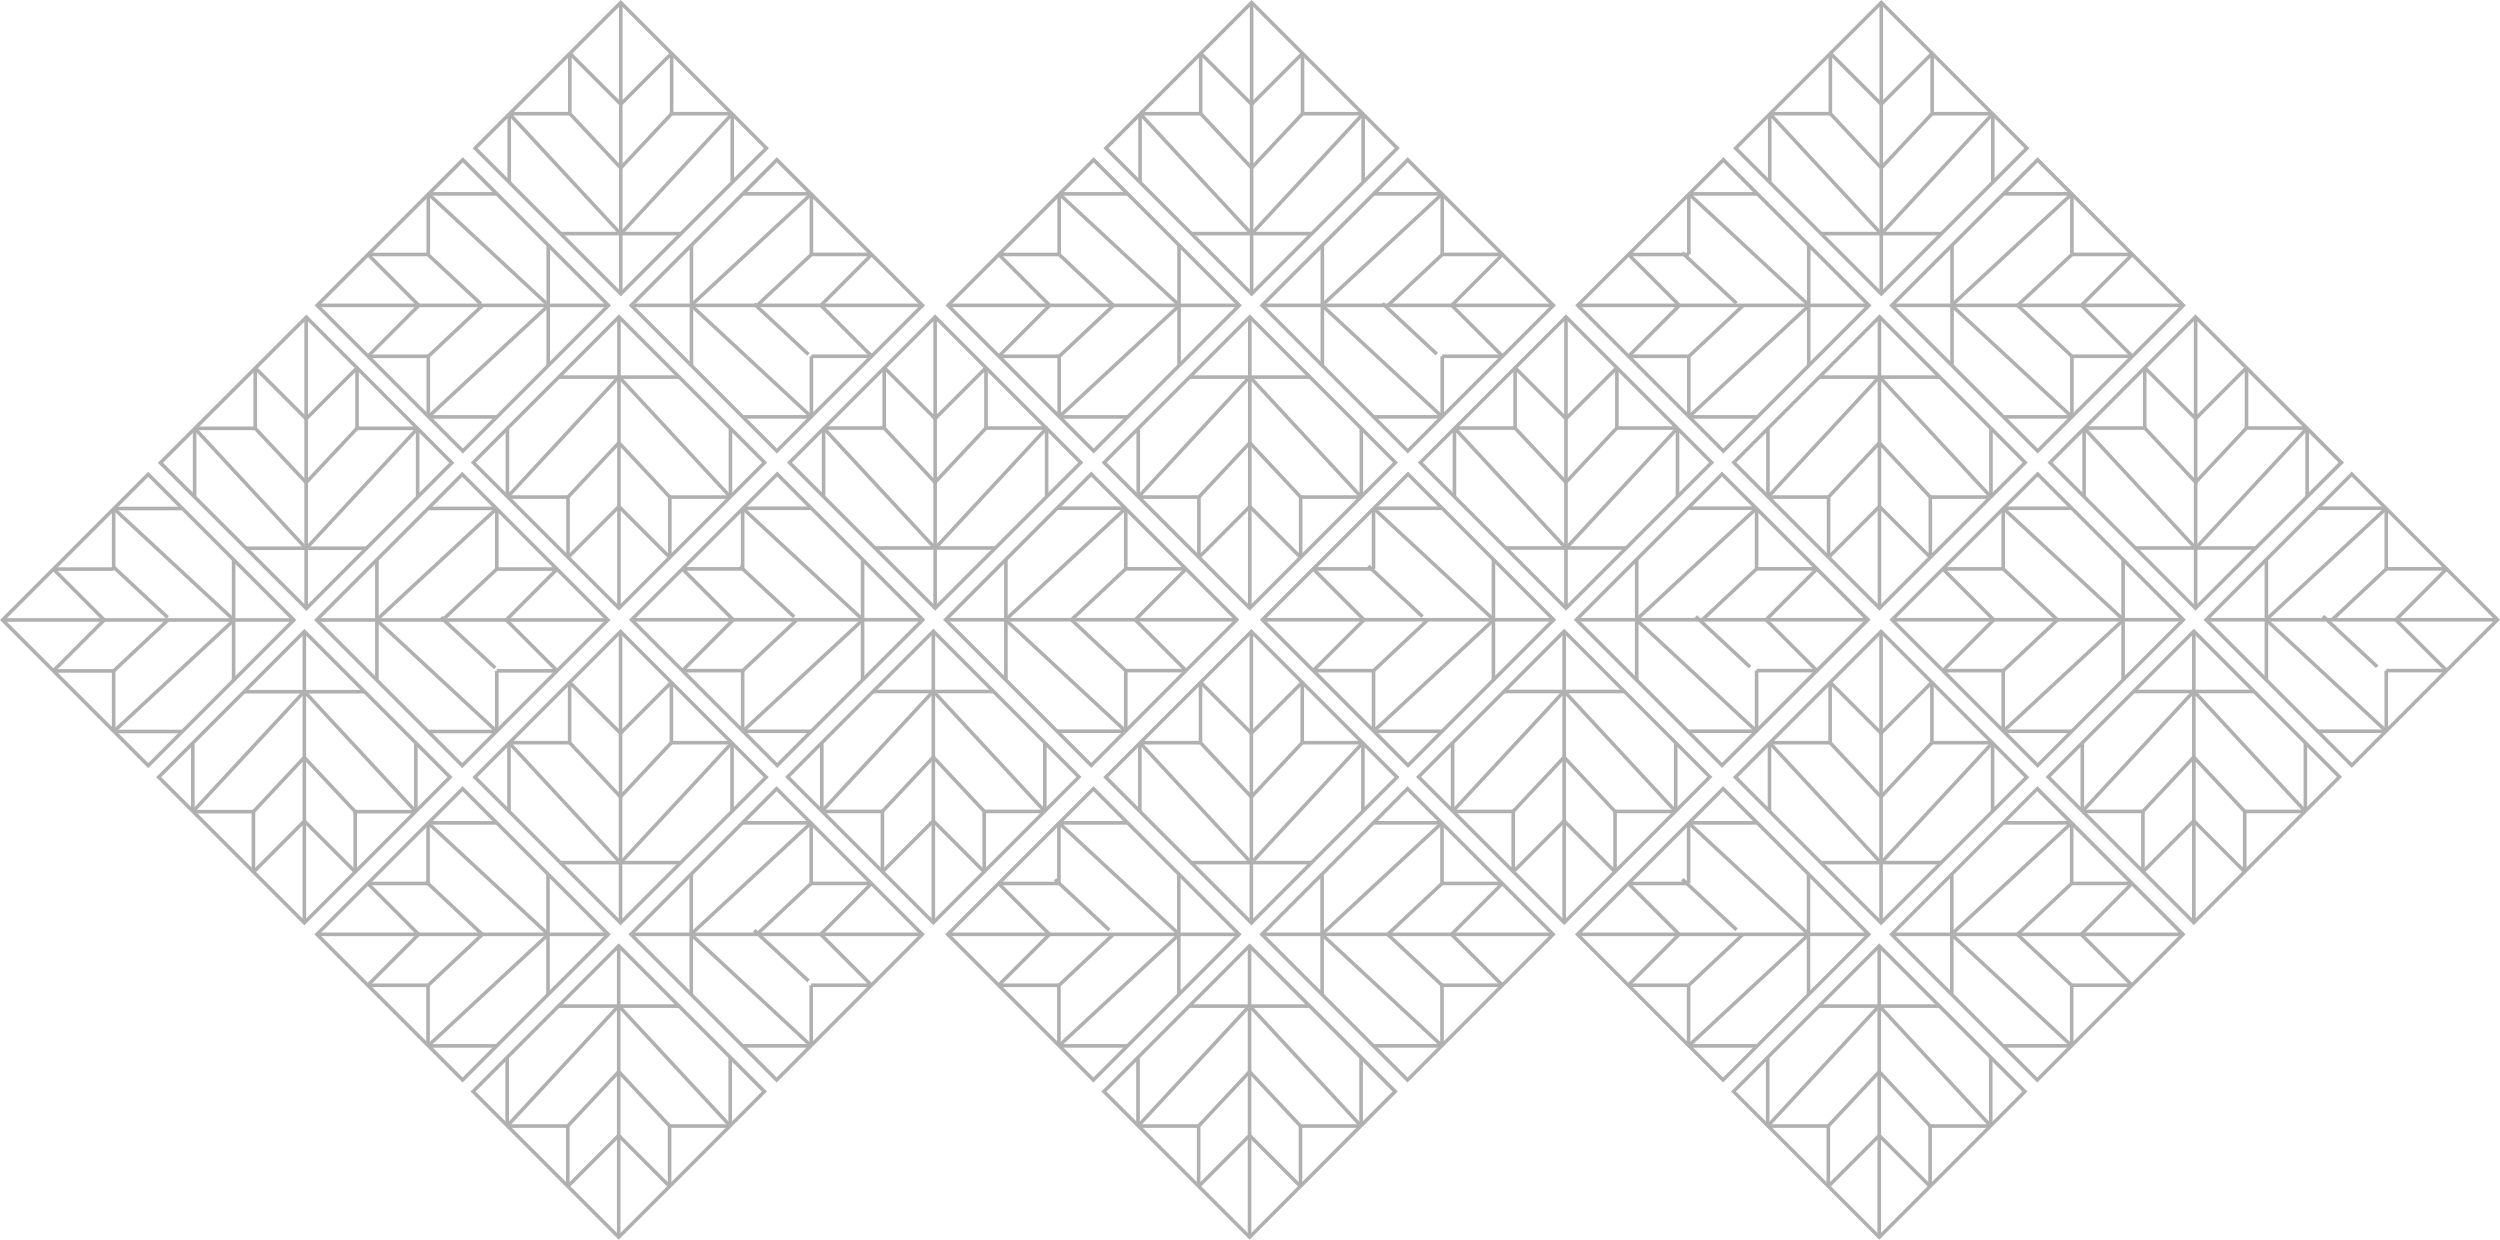 <?xml version="1.0" encoding="UTF-8"?> <svg xmlns="http://www.w3.org/2000/svg" id="Layer_1" data-name="Layer 1" viewBox="0 0 538.61 267.09"> <defs> <style>.cls-1{fill:#b0b0b0;}</style> </defs> <title>autumn</title> <path class="cls-1" d="M133.35,131.58,101.42,99.65l31.93-31.93,31.93,31.93ZM102.52,99.65l30.83,30.83,30.83-30.83L133.35,68.82Z"></path> <rect class="cls-1" x="132.96" y="68.27" width="0.78" height="62.76"></rect> <rect class="cls-1" x="120.13" y="114.21" width="15.49" height="0.78" transform="translate(-43.58 123.98) rotate(-45)"></rect> <rect class="cls-1" x="119.85" y="100.85" width="16.03" height="0.78" transform="translate(-33.45 125.22) rotate(-46.83)"></rect> <rect class="cls-1" x="138.51" y="106.83" width="0.78" height="15.7" transform="translate(-40.41 131.81) rotate(-45)"></rect> <rect class="cls-1" x="138.44" y="93.22" width="0.78" height="16.03" transform="translate(-31.69 122.34) rotate(-43.15)"></rect> <polygon class="cls-1" points="109.61 107.35 109.03 106.82 133.06 80.92 133.63 81.44 109.61 107.35"></polygon> <polygon class="cls-1" points="157.09 107.35 133.06 81.44 133.63 80.92 157.66 106.82 157.09 107.35"></polygon> <rect class="cls-1" x="121.99" y="107.09" width="0.78" height="13.06"></rect> <rect class="cls-1" x="109.32" y="106.7" width="13.06" height="0.78"></rect> <rect class="cls-1" x="108.93" y="92.35" width="0.78" height="14.73"></rect> <rect class="cls-1" x="143.92" y="107.09" width="0.78" height="13.06"></rect> <rect class="cls-1" x="144.31" y="106.7" width="13.06" height="0.78"></rect> <rect class="cls-1" x="156.98" y="92.35" width="0.78" height="14.73"></rect> <rect class="cls-1" x="120.37" y="80.86" width="26.07" height="0.78"></rect> <path class="cls-1" d="M167.37,97.72,135.44,65.79l31.93-31.93L199.3,65.79ZM136.54,65.79l30.83,30.83L198.2,65.79,167.37,35Z"></path> <rect class="cls-1" x="135.99" y="65.4" width="62.76" height="0.78"></rect> <rect class="cls-1" x="181.94" y="63.52" width="0.78" height="15.49" transform="translate(3.01 149.8) rotate(-45)"></rect> <rect class="cls-1" x="168.57" y="63.25" width="0.78" height="16.03" transform="matrix(0.68, -0.73, 0.73, 0.68, 1.41, 145.79)"></rect> <rect class="cls-1" x="174.55" y="59.85" width="15.7" height="0.78" transform="translate(10.83 146.62) rotate(-45)"></rect> <rect class="cls-1" x="160.95" y="59.91" width="16.03" height="0.78" transform="translate(4.48 131.93) rotate(-43.17)"></rect> <polygon class="cls-1" points="174.54 90.1 148.64 66.07 149.17 65.5 175.07 89.53 174.54 90.1"></polygon> <polygon class="cls-1" points="149.17 66.07 148.64 65.5 174.54 41.48 175.07 42.05 149.17 66.07"></polygon> <rect class="cls-1" x="174.81" y="76.36" width="13.06" height="0.78"></rect> <rect class="cls-1" x="174.42" y="76.75" width="0.78" height="13.06"></rect> <rect class="cls-1" x="160.08" y="89.42" width="14.73" height="0.78"></rect> <rect class="cls-1" x="174.81" y="54.43" width="13.06" height="0.78"></rect> <rect class="cls-1" x="174.42" y="41.76" width="0.78" height="13.06"></rect> <rect class="cls-1" x="160.08" y="41.37" width="14.73" height="0.78"></rect> <rect class="cls-1" x="148.58" y="52.7" width="0.78" height="26.07"></rect> <path class="cls-1" d="M133.74,63.86,101.81,31.93,133.74,0l31.93,31.93ZM102.91,31.93l30.83,30.83,30.83-30.83L133.74,1.1Z"></path> <rect class="cls-1" x="133.35" y="0.55" width="0.78" height="62.76"></rect> <rect class="cls-1" x="131.47" y="16.59" width="15.49" height="0.78" transform="translate(28.77 103.41) rotate(-45)"></rect> <rect class="cls-1" x="131.2" y="29.95" width="16.03" height="0.78" transform="translate(21.84 111.12) rotate(-46.83)"></rect> <rect class="cls-1" x="127.8" y="9.05" width="0.78" height="15.7" transform="translate(25.59 95.59) rotate(-45)"></rect> <rect class="cls-1" x="127.87" y="22.33" width="0.78" height="16.03" transform="translate(13.94 95.93) rotate(-43.15)"></rect> <polygon class="cls-1" points="134.02 50.66 133.45 50.13 157.48 24.23 158.05 24.76 134.02 50.66"></polygon> <polygon class="cls-1" points="133.45 50.66 109.42 24.76 110 24.23 134.02 50.13 133.45 50.66"></polygon> <rect class="cls-1" x="144.31" y="11.43" width="0.78" height="13.06"></rect> <rect class="cls-1" x="144.7" y="24.11" width="13.06" height="0.78"></rect> <rect class="cls-1" x="157.37" y="24.5" width="0.78" height="14.73"></rect> <rect class="cls-1" x="122.38" y="11.43" width="0.78" height="13.06"></rect> <rect class="cls-1" x="109.71" y="24.11" width="13.06" height="0.78"></rect> <rect class="cls-1" x="109.32" y="24.5" width="0.78" height="14.73"></rect> <rect class="cls-1" x="120.65" y="49.94" width="26.07" height="0.78"></rect> <path class="cls-1" d="M99.71,97.72,67.78,65.79,99.71,33.86l31.93,31.93ZM68.88,65.79,99.71,96.62l30.83-30.83L99.71,35Z"></path> <rect class="cls-1" x="68.33" y="65.4" width="62.76" height="0.78"></rect> <rect class="cls-1" x="84.37" y="52.57" width="0.78" height="15.49" transform="translate(-17.83 77.6) rotate(-45)"></rect> <rect class="cls-1" x="97.73" y="52.3" width="0.78" height="16.03" transform="matrix(0.68, -0.73, 0.73, 0.68, -12.99, 90.64)"></rect> <rect class="cls-1" x="76.83" y="70.96" width="15.7" height="0.78" transform="translate(-25.65 80.78) rotate(-45)"></rect> <rect class="cls-1" x="90.11" y="70.89" width="16.03" height="0.78" transform="translate(-22.21 86.43) rotate(-43.17)"></rect> <polygon class="cls-1" points="117.91 66.08 92.01 42.05 92.54 41.48 118.44 65.51 117.91 66.08"></polygon> <polygon class="cls-1" points="92.54 90.11 92.01 89.53 117.91 65.51 118.44 66.08 92.54 90.11"></polygon> <rect class="cls-1" x="79.21" y="54.44" width="13.06" height="0.78"></rect> <rect class="cls-1" x="91.88" y="41.77" width="0.78" height="13.06"></rect> <rect class="cls-1" x="92.27" y="41.38" width="14.73" height="0.78"></rect> <rect class="cls-1" x="79.21" y="76.37" width="13.06" height="0.78"></rect> <rect class="cls-1" x="91.88" y="76.76" width="0.78" height="13.06"></rect> <rect class="cls-1" x="92.27" y="89.43" width="14.73" height="0.78"></rect> <rect class="cls-1" x="117.72" y="52.81" width="0.78" height="26.07"></rect> <path class="cls-1" d="M201.08,199.31l-31.93-31.93,31.93-31.93L233,167.38Zm-30.83-31.93,30.83,30.83,30.83-30.83-30.83-30.83Z"></path> <rect class="cls-1" x="200.69" y="136" width="0.78" height="62.76"></rect> <rect class="cls-1" x="187.86" y="181.94" width="15.49" height="0.78" transform="translate(-71.64 191.71) rotate(-45)"></rect> <rect class="cls-1" x="187.58" y="168.58" width="16.03" height="0.78" transform="translate(-61.46 196.01) rotate(-46.83)"></rect> <rect class="cls-1" x="206.24" y="174.55" width="0.78" height="15.7" transform="translate(-68.46 199.55) rotate(-45)"></rect> <rect class="cls-1" x="206.17" y="160.95" width="0.78" height="16.03" transform="translate(-59.7 186.99) rotate(-43.16)"></rect> <polygon class="cls-1" points="177.34 175.08 176.76 174.55 200.79 148.65 201.36 149.18 177.34 175.08"></polygon> <polygon class="cls-1" points="224.82 175.08 200.79 149.18 201.36 148.65 225.39 174.55 224.82 175.08"></polygon> <rect class="cls-1" x="189.72" y="174.82" width="0.78" height="13.06"></rect> <rect class="cls-1" x="177.05" y="174.43" width="13.06" height="0.78"></rect> <rect class="cls-1" x="176.66" y="160.08" width="0.78" height="14.73"></rect> <rect class="cls-1" x="211.65" y="174.82" width="0.78" height="13.06"></rect> <rect class="cls-1" x="212.04" y="174.43" width="13.06" height="0.78"></rect> <rect class="cls-1" x="224.71" y="160.08" width="0.78" height="14.73"></rect> <rect class="cls-1" x="188.1" y="148.59" width="26.07" height="0.78"></rect> <path class="cls-1" d="M235.1,165.45l-31.93-31.93,31.93-31.93L267,133.52Zm-30.83-31.93,30.83,30.83,30.83-30.83L235.1,102.69Z"></path> <rect class="cls-1" x="203.72" y="133.13" width="62.76" height="0.78"></rect> <rect class="cls-1" x="249.67" y="131.25" width="0.78" height="15.49" transform="translate(-25.04 217.54) rotate(-45)"></rect> <rect class="cls-1" x="236.3" y="130.98" width="0.78" height="16.03" transform="translate(-26.6 216.59) rotate(-46.84)"></rect> <rect class="cls-1" x="242.28" y="127.58" width="15.7" height="0.78" transform="translate(-17.22 214.35) rotate(-45)"></rect> <rect class="cls-1" x="228.68" y="127.64" width="16.03" height="0.78" transform="translate(-23.53 196.6) rotate(-43.17)"></rect> <polygon class="cls-1" points="242.27 157.83 216.37 133.8 216.9 133.23 242.8 157.26 242.27 157.83"></polygon> <polygon class="cls-1" points="216.9 133.8 216.37 133.23 242.27 109.2 242.8 109.78 216.9 133.8"></polygon> <rect class="cls-1" x="242.54" y="144.09" width="13.06" height="0.78"></rect> <rect class="cls-1" x="242.15" y="144.48" width="0.78" height="13.06"></rect> <rect class="cls-1" x="227.81" y="157.15" width="14.73" height="0.78"></rect> <rect class="cls-1" x="242.54" y="122.16" width="13.06" height="0.78"></rect> <rect class="cls-1" x="242.15" y="109.49" width="0.78" height="13.06"></rect> <rect class="cls-1" x="227.81" y="109.1" width="14.73" height="0.78"></rect> <rect class="cls-1" x="216.32" y="120.43" width="0.78" height="26.07"></rect> <path class="cls-1" d="M201.47,131.59,169.54,99.66l31.93-31.93L233.4,99.66ZM170.64,99.66l30.83,30.83L232.3,99.66,201.47,68.83Z"></path> <rect class="cls-1" x="201.08" y="68.28" width="0.78" height="62.76"></rect> <rect class="cls-1" x="199.2" y="84.32" width="15.49" height="0.78" transform="translate(0.71 171.14) rotate(-45)"></rect> <rect class="cls-1" x="198.93" y="97.68" width="16.03" height="0.78" transform="translate(-6.17 181.9) rotate(-46.83)"></rect> <rect class="cls-1" x="195.53" y="76.78" width="0.78" height="15.7" transform="translate(-2.46 163.32) rotate(-45)"></rect> <rect class="cls-1" x="195.59" y="90.06" width="0.78" height="16.03" transform="translate(-14.07 160.57) rotate(-43.15)"></rect> <polygon class="cls-1" points="201.75 118.39 201.18 117.86 225.21 91.96 225.78 92.49 201.75 118.39"></polygon> <polygon class="cls-1" points="201.18 118.39 177.15 92.49 177.73 91.96 201.75 117.86 201.18 118.39"></polygon> <rect class="cls-1" x="212.04" y="79.16" width="0.78" height="13.06"></rect> <rect class="cls-1" x="212.43" y="91.83" width="13.06" height="0.78"></rect> <rect class="cls-1" x="225.1" y="92.22" width="0.78" height="14.73"></rect> <rect class="cls-1" x="190.11" y="79.16" width="0.78" height="13.06"></rect> <rect class="cls-1" x="177.44" y="91.83" width="13.06" height="0.78"></rect> <rect class="cls-1" x="177.05" y="92.22" width="0.78" height="14.73"></rect> <rect class="cls-1" x="188.38" y="117.67" width="26.07" height="0.78"></rect> <path class="cls-1" d="M167.44,165.45l-31.93-31.93,31.93-31.93,31.93,31.93Zm-30.83-31.93,30.83,30.83,30.83-30.83-30.83-30.83Z"></path> <rect class="cls-1" x="136.06" y="133.13" width="62.76" height="0.78"></rect> <rect class="cls-1" x="152.1" y="120.3" width="0.78" height="15.49" transform="translate(-45.88 145.33) rotate(-45)"></rect> <rect class="cls-1" x="165.46" y="120.03" width="0.78" height="16.03" transform="matrix(0.68, -0.73, 0.73, 0.68, -40.99, 161.46)"></rect> <rect class="cls-1" x="144.56" y="138.69" width="15.7" height="0.78" transform="translate(-53.7 148.51) rotate(-45)"></rect> <rect class="cls-1" x="157.84" y="138.62" width="16.03" height="0.78" transform="translate(-50.21 151.1) rotate(-43.17)"></rect> <polygon class="cls-1" points="185.64 133.81 159.74 109.78 160.27 109.21 186.17 133.24 185.64 133.81"></polygon> <polygon class="cls-1" points="160.27 157.84 159.74 157.26 185.64 133.24 186.17 133.81 160.27 157.84"></polygon> <rect class="cls-1" x="146.94" y="122.17" width="13.06" height="0.78"></rect> <rect class="cls-1" x="159.61" y="109.5" width="0.78" height="13.06"></rect> <rect class="cls-1" x="160" y="109.11" width="14.73" height="0.78"></rect> <rect class="cls-1" x="146.94" y="144.1" width="13.06" height="0.78"></rect> <rect class="cls-1" x="159.61" y="144.49" width="0.78" height="13.06"></rect> <rect class="cls-1" x="160" y="157.16" width="14.73" height="0.78"></rect> <rect class="cls-1" x="185.45" y="120.54" width="0.78" height="26.07"></rect> <path class="cls-1" d="M65.57,199.36,33.64,167.43,65.57,135.5,97.5,167.43ZM34.74,167.43l30.83,30.83L96.4,167.43,65.57,136.6Z"></path> <rect class="cls-1" x="65.18" y="136.05" width="0.78" height="62.76"></rect> <rect class="cls-1" x="52.35" y="181.99" width="15.49" height="0.78" transform="translate(-111.36 95.91) rotate(-45)"></rect> <rect class="cls-1" x="52.07" y="168.63" width="16.03" height="0.78" transform="translate(-104.29 97.2) rotate(-46.83)"></rect> <rect class="cls-1" x="70.73" y="174.61" width="0.78" height="15.7" transform="translate(-108.18 103.72) rotate(-45)"></rect> <rect class="cls-1" x="70.66" y="161" width="0.78" height="16.03" transform="translate(-96.38 94.31) rotate(-43.15)"></rect> <polygon class="cls-1" points="41.83 175.13 41.26 174.6 65.28 148.7 65.85 149.23 41.83 175.13"></polygon> <polygon class="cls-1" points="89.31 175.13 65.28 149.23 65.85 148.7 89.88 174.6 89.31 175.13"></polygon> <rect class="cls-1" x="54.21" y="174.87" width="0.78" height="13.06"></rect> <rect class="cls-1" x="41.54" y="174.48" width="13.06" height="0.78"></rect> <rect class="cls-1" x="41.15" y="160.13" width="0.78" height="14.73"></rect> <rect class="cls-1" x="76.14" y="174.87" width="0.78" height="13.06"></rect> <rect class="cls-1" x="76.53" y="174.48" width="13.06" height="0.78"></rect> <rect class="cls-1" x="89.2" y="160.13" width="0.78" height="14.73"></rect> <rect class="cls-1" x="52.59" y="148.64" width="26.07" height="0.78"></rect> <path class="cls-1" d="M99.59,165.5,67.66,133.57l31.93-31.93,31.93,31.93ZM68.76,133.57,99.59,164.4l30.83-30.83L99.59,102.74Z"></path> <rect class="cls-1" x="68.21" y="133.18" width="62.76" height="0.78"></rect> <rect class="cls-1" x="114.16" y="131.3" width="0.78" height="15.49" transform="translate(-64.77 121.71) rotate(-45)"></rect> <rect class="cls-1" x="100.79" y="131.03" width="0.78" height="16.03" transform="matrix(0.68, -0.73, 0.73, 0.68, -69.46, 117.76)"></rect> <rect class="cls-1" x="106.77" y="127.63" width="15.7" height="0.78" transform="translate(-56.95 118.54) rotate(-45)"></rect> <rect class="cls-1" x="93.17" y="127.69" width="16.03" height="0.78" transform="translate(-60.24 103.9) rotate(-43.17)"></rect> <polygon class="cls-1" points="106.77 157.88 80.86 133.85 81.39 133.28 107.3 157.31 106.77 157.88"></polygon> <polygon class="cls-1" points="81.39 133.85 80.86 133.28 106.77 109.25 107.3 109.83 81.39 133.85"></polygon> <rect class="cls-1" x="107.03" y="144.14" width="13.06" height="0.78"></rect> <rect class="cls-1" x="106.64" y="144.53" width="0.78" height="13.06"></rect> <rect class="cls-1" x="92.3" y="157.2" width="14.73" height="0.78"></rect> <rect class="cls-1" x="107.03" y="122.21" width="13.06" height="0.78"></rect> <rect class="cls-1" x="106.64" y="109.54" width="0.78" height="13.06"></rect> <rect class="cls-1" x="92.3" y="109.15" width="14.73" height="0.78"></rect> <rect class="cls-1" x="80.81" y="120.48" width="0.78" height="26.07"></rect> <path class="cls-1" d="M66,131.64,34,99.71,66,67.78,97.89,99.71ZM35.13,99.71,66,130.54,96.79,99.71,66,68.88Z"></path> <rect class="cls-1" x="65.57" y="68.33" width="0.78" height="62.76"></rect> <rect class="cls-1" x="63.69" y="84.37" width="15.49" height="0.78" transform="translate(-39.01 75.34) rotate(-45)"></rect> <rect class="cls-1" x="63.42" y="97.73" width="16.03" height="0.78" transform="translate(-49 83.09) rotate(-46.83)"></rect> <rect class="cls-1" x="60.02" y="76.83" width="0.78" height="15.7" transform="translate(-42.19 67.51) rotate(-45)"></rect> <rect class="cls-1" x="60.08" y="90.11" width="0.78" height="16.03" transform="translate(-50.76 67.91) rotate(-43.16)"></rect> <polygon class="cls-1" points="66.24 118.44 65.67 117.92 89.7 92.01 90.27 92.54 66.24 118.44"></polygon> <polygon class="cls-1" points="65.67 118.44 41.65 92.54 42.22 92.01 66.24 117.92 65.67 118.44"></polygon> <rect class="cls-1" x="76.53" y="79.21" width="0.78" height="13.06"></rect> <rect class="cls-1" x="76.92" y="91.89" width="13.06" height="0.78"></rect> <rect class="cls-1" x="89.59" y="92.28" width="0.78" height="14.73"></rect> <rect class="cls-1" x="54.6" y="79.21" width="0.78" height="13.06"></rect> <rect class="cls-1" x="41.93" y="91.89" width="13.06" height="0.78"></rect> <rect class="cls-1" x="41.54" y="92.28" width="0.78" height="14.73"></rect> <rect class="cls-1" x="52.87" y="117.72" width="26.07" height="0.78"></rect> <path class="cls-1" d="M31.93,165.5,0,133.57l31.93-31.93,31.93,31.93ZM1.1,133.57,31.93,164.4l30.83-30.83L31.93,102.74Z"></path> <rect class="cls-1" x="0.55" y="133.18" width="62.76" height="0.78"></rect> <rect class="cls-1" x="16.59" y="120.35" width="0.78" height="15.49" transform="translate(-85.61 49.52) rotate(-45)"></rect> <rect class="cls-1" x="29.95" y="120.08" width="0.78" height="16.03" transform="matrix(0.68, -0.73, 0.73, 0.68, -83.86, 62.62)"></rect> <rect class="cls-1" x="9.05" y="138.74" width="15.7" height="0.78" transform="translate(-93.43 52.7) rotate(-45)"></rect> <rect class="cls-1" x="22.33" y="138.67" width="16.03" height="0.78" transform="translate(-86.93 58.4) rotate(-43.17)"></rect> <polygon class="cls-1" points="50.13 133.86 24.23 109.83 24.76 109.26 50.66 133.29 50.13 133.86"></polygon> <polygon class="cls-1" points="24.76 157.89 24.23 157.31 50.13 133.29 50.66 133.86 24.76 157.89"></polygon> <rect class="cls-1" x="11.43" y="122.22" width="13.06" height="0.78"></rect> <rect class="cls-1" x="24.1" y="109.55" width="0.78" height="13.06"></rect> <rect class="cls-1" x="24.49" y="109.16" width="14.73" height="0.78"></rect> <rect class="cls-1" x="11.43" y="144.15" width="13.06" height="0.78"></rect> <rect class="cls-1" x="24.1" y="144.54" width="0.78" height="13.06"></rect> <rect class="cls-1" x="24.49" y="157.21" width="14.73" height="0.78"></rect> <rect class="cls-1" x="49.94" y="120.59" width="0.78" height="26.07"></rect> <path class="cls-1" d="M133.3,267.09l-31.93-31.93,31.93-31.93,31.93,31.93Zm-30.83-31.93L133.3,266l30.83-30.83L133.3,204.33Z"></path> <rect class="cls-1" x="132.91" y="203.78" width="0.78" height="62.76"></rect> <rect class="cls-1" x="120.08" y="249.72" width="15.49" height="0.78" transform="translate(-139.42 163.64) rotate(-45)"></rect> <rect class="cls-1" x="119.8" y="236.36" width="16.03" height="0.78" transform="translate(-132.3 167.98) rotate(-46.83)"></rect> <rect class="cls-1" x="138.46" y="242.33" width="0.78" height="15.7" transform="translate(-136.24 171.46) rotate(-45)"></rect> <rect class="cls-1" x="138.39" y="228.73" width="0.78" height="16.03" transform="translate(-124.39 158.97) rotate(-43.16)"></rect> <polygon class="cls-1" points="109.56 242.86 108.98 242.33 133.01 216.43 133.58 216.96 109.56 242.86"></polygon> <polygon class="cls-1" points="157.04 242.86 133.01 216.96 133.58 216.43 157.61 242.33 157.04 242.86"></polygon> <rect class="cls-1" x="121.94" y="242.59" width="0.78" height="13.06"></rect> <rect class="cls-1" x="109.27" y="242.21" width="13.06" height="0.78"></rect> <rect class="cls-1" x="108.88" y="227.86" width="0.78" height="14.73"></rect> <rect class="cls-1" x="143.87" y="242.59" width="0.78" height="13.06"></rect> <rect class="cls-1" x="144.26" y="242.21" width="13.06" height="0.78"></rect> <rect class="cls-1" x="156.93" y="227.86" width="0.78" height="14.73"></rect> <rect class="cls-1" x="120.32" y="216.37" width="26.07" height="0.78"></rect> <path class="cls-1" d="M167.32,233.23,135.39,201.3l31.93-31.93,31.93,31.93ZM136.49,201.3l30.83,30.83,30.83-30.83-30.83-30.83Z"></path> <rect class="cls-1" x="135.94" y="200.91" width="62.76" height="0.78"></rect> <rect class="cls-1" x="181.89" y="199.03" width="0.78" height="15.49" transform="translate(-92.82 189.45) rotate(-45)"></rect> <rect class="cls-1" x="168.52" y="198.76" width="0.78" height="16.03" transform="matrix(0.68, -0.73, 0.73, 0.68, -97.47, 188.58)"></rect> <rect class="cls-1" x="174.5" y="195.36" width="15.7" height="0.78" transform="translate(-85 186.27) rotate(-45)"></rect> <rect class="cls-1" x="160.9" y="195.42" width="16.03" height="0.78" transform="translate(-88.25 168.57) rotate(-43.17)"></rect> <polygon class="cls-1" points="174.5 225.61 148.59 201.58 149.12 201.01 175.02 225.04 174.5 225.61"></polygon> <polygon class="cls-1" points="149.12 201.58 148.59 201.01 174.5 176.98 175.02 177.56 149.12 201.58"></polygon> <rect class="cls-1" x="174.76" y="211.87" width="13.06" height="0.78"></rect> <rect class="cls-1" x="174.37" y="212.26" width="0.78" height="13.06"></rect> <rect class="cls-1" x="160.03" y="224.93" width="14.73" height="0.78"></rect> <rect class="cls-1" x="174.76" y="189.94" width="13.06" height="0.78"></rect> <rect class="cls-1" x="174.37" y="177.27" width="0.78" height="13.06"></rect> <rect class="cls-1" x="160.03" y="176.88" width="14.73" height="0.78"></rect> <rect class="cls-1" x="148.54" y="188.21" width="0.78" height="26.07"></rect> <path class="cls-1" d="M133.69,199.37l-31.93-31.93,31.93-31.93,31.93,31.93Zm-30.83-31.93,30.83,30.83,30.83-30.83-30.83-30.83Z"></path> <rect class="cls-1" x="133.3" y="136.06" width="0.78" height="62.76"></rect> <rect class="cls-1" x="131.42" y="152.1" width="15.49" height="0.78" transform="translate(-67.07 143.07) rotate(-45)"></rect> <rect class="cls-1" x="131.15" y="165.46" width="16.03" height="0.78" transform="translate(-77.01 153.87) rotate(-46.83)"></rect> <rect class="cls-1" x="127.75" y="144.56" width="0.78" height="15.7" transform="translate(-70.24 135.25) rotate(-45)"></rect> <rect class="cls-1" x="127.81" y="157.84" width="0.78" height="16.03" transform="translate(-78.76 132.56) rotate(-43.16)"></rect> <polygon class="cls-1" points="133.97 186.17 133.4 185.65 157.43 159.74 158 160.27 133.97 186.17"></polygon> <polygon class="cls-1" points="133.4 186.17 109.38 160.27 109.95 159.74 133.97 185.65 133.4 186.17"></polygon> <rect class="cls-1" x="144.26" y="146.94" width="0.78" height="13.06"></rect> <rect class="cls-1" x="144.65" y="159.62" width="13.06" height="0.78"></rect> <rect class="cls-1" x="157.32" y="160" width="0.78" height="14.73"></rect> <rect class="cls-1" x="122.33" y="146.94" width="0.78" height="13.06"></rect> <rect class="cls-1" x="109.66" y="159.62" width="13.06" height="0.78"></rect> <rect class="cls-1" x="109.27" y="160" width="0.78" height="14.73"></rect> <rect class="cls-1" x="120.6" y="185.45" width="26.07" height="0.78"></rect> <path class="cls-1" d="M99.66,233.23,67.73,201.3l31.93-31.93,31.93,31.93ZM68.83,201.3l30.83,30.83,30.83-30.83L99.66,170.47Z"></path> <rect class="cls-1" x="68.28" y="200.91" width="62.76" height="0.78"></rect> <rect class="cls-1" x="84.32" y="188.08" width="0.78" height="15.49" transform="translate(-113.66 117.25) rotate(-45)"></rect> <rect class="cls-1" x="97.68" y="187.81" width="0.78" height="16.03" transform="translate(-111.86 133.42) rotate(-46.84)"></rect> <rect class="cls-1" x="76.78" y="206.47" width="15.7" height="0.78" transform="translate(-121.48 120.43) rotate(-45)"></rect> <rect class="cls-1" x="90.06" y="206.4" width="16.03" height="0.78" transform="translate(-114.93 123.08) rotate(-43.17)"></rect> <polygon class="cls-1" points="117.86 201.59 91.96 177.56 92.49 176.99 118.39 201.02 117.86 201.59"></polygon> <polygon class="cls-1" points="92.49 225.62 91.96 225.04 117.86 201.02 118.39 201.59 92.49 225.62"></polygon> <rect class="cls-1" x="79.16" y="189.95" width="13.06" height="0.78"></rect> <rect class="cls-1" x="91.83" y="177.28" width="0.78" height="13.06"></rect> <rect class="cls-1" x="92.22" y="176.89" width="14.73" height="0.78"></rect> <rect class="cls-1" x="79.16" y="211.88" width="13.06" height="0.78"></rect> <rect class="cls-1" x="91.83" y="212.27" width="0.78" height="13.06"></rect> <rect class="cls-1" x="92.22" y="224.94" width="14.73" height="0.78"></rect> <rect class="cls-1" x="117.67" y="188.32" width="0.78" height="26.07"></rect> <path class="cls-1" d="M269.26,131.58,237.33,99.65l31.93-31.93,31.93,31.93ZM238.43,99.65l30.83,30.83,30.83-30.83L269.26,68.82Z"></path> <rect class="cls-1" x="268.87" y="68.27" width="0.78" height="62.76"></rect> <rect class="cls-1" x="256.04" y="114.21" width="15.49" height="0.78" transform="translate(-3.77 220.09) rotate(-45)"></rect> <rect class="cls-1" x="255.76" y="100.85" width="16.03" height="0.78" transform="translate(9.47 224.35) rotate(-46.83)"></rect> <rect class="cls-1" x="274.42" y="106.83" width="0.78" height="15.7" transform="translate(-0.6 227.91) rotate(-45)"></rect> <rect class="cls-1" x="274.35" y="93.22" width="0.78" height="16.03" transform="translate(5.07 215.29) rotate(-43.15)"></rect> <polygon class="cls-1" points="245.52 107.35 244.95 106.82 268.97 80.92 269.55 81.44 245.52 107.35"></polygon> <polygon class="cls-1" points="293 107.35 268.97 81.44 269.55 80.92 293.57 106.82 293 107.35"></polygon> <rect class="cls-1" x="257.91" y="107.09" width="0.78" height="13.06"></rect> <rect class="cls-1" x="245.23" y="106.7" width="13.06" height="0.78"></rect> <rect class="cls-1" x="244.84" y="92.35" width="0.78" height="14.73"></rect> <rect class="cls-1" x="279.83" y="107.09" width="0.78" height="13.06"></rect> <rect class="cls-1" x="280.22" y="106.7" width="13.06" height="0.78"></rect> <rect class="cls-1" x="292.9" y="92.35" width="0.78" height="14.73"></rect> <rect class="cls-1" x="256.28" y="80.86" width="26.07" height="0.78"></rect> <path class="cls-1" d="M303.29,97.72,271.36,65.79l31.93-31.93,31.93,31.93ZM272.46,65.79l30.83,30.83,30.83-30.83L303.29,35Z"></path> <rect class="cls-1" x="271.91" y="65.4" width="62.76" height="0.78"></rect> <rect class="cls-1" x="317.85" y="63.52" width="0.78" height="15.49" transform="translate(42.82 245.9) rotate(-45)"></rect> <rect class="cls-1" x="304.49" y="63.25" width="0.78" height="16.03" transform="matrix(0.68, -0.73, 0.73, 0.68, 44.36, 244.94)"></rect> <rect class="cls-1" x="310.46" y="59.85" width="15.7" height="0.78" transform="translate(50.64 242.72) rotate(-45)"></rect> <rect class="cls-1" x="296.86" y="59.91" width="16.03" height="0.78" transform="translate(41.27 224.92) rotate(-43.17)"></rect> <polygon class="cls-1" points="310.46 90.1 284.55 66.07 285.08 65.5 310.99 89.53 310.46 90.1"></polygon> <polygon class="cls-1" points="285.08 66.07 284.55 65.5 310.46 41.48 310.99 42.05 285.08 66.07"></polygon> <rect class="cls-1" x="310.72" y="76.36" width="13.06" height="0.78"></rect> <rect class="cls-1" x="310.33" y="76.75" width="0.78" height="13.06"></rect> <rect class="cls-1" x="295.99" y="89.42" width="14.73" height="0.78"></rect> <rect class="cls-1" x="310.72" y="54.43" width="13.06" height="0.78"></rect> <rect class="cls-1" x="310.33" y="41.76" width="0.78" height="13.06"></rect> <rect class="cls-1" x="295.99" y="41.37" width="14.73" height="0.78"></rect> <rect class="cls-1" x="284.5" y="52.7" width="0.78" height="26.07"></rect> <path class="cls-1" d="M269.65,63.86,237.72,31.93,269.65,0l31.93,31.93ZM238.82,31.93l30.83,30.83,30.83-30.83L269.65,1.1Z"></path> <rect class="cls-1" x="269.26" y="0.55" width="0.78" height="62.76"></rect> <rect class="cls-1" x="267.38" y="16.59" width="15.49" height="0.78" transform="translate(68.58 199.52) rotate(-45)"></rect> <rect class="cls-1" x="267.12" y="29.95" width="16.03" height="0.78" transform="translate(64.76 210.24) rotate(-46.83)"></rect> <rect class="cls-1" x="263.71" y="9.05" width="0.78" height="15.7" transform="translate(65.4 191.7) rotate(-45)"></rect> <rect class="cls-1" x="263.78" y="22.33" width="0.78" height="16.03" transform="translate(50.71 188.9) rotate(-43.16)"></rect> <polygon class="cls-1" points="269.94 50.66 269.36 50.13 293.39 24.23 293.96 24.76 269.94 50.66"></polygon> <polygon class="cls-1" points="269.36 50.66 245.34 24.76 245.91 24.23 269.94 50.13 269.36 50.66"></polygon> <rect class="cls-1" x="280.23" y="11.43" width="0.78" height="13.06"></rect> <rect class="cls-1" x="280.62" y="24.11" width="13.06" height="0.78"></rect> <rect class="cls-1" x="293.29" y="24.5" width="0.78" height="14.73"></rect> <rect class="cls-1" x="258.29" y="11.43" width="0.78" height="13.06"></rect> <rect class="cls-1" x="245.62" y="24.11" width="13.06" height="0.78"></rect> <rect class="cls-1" x="245.23" y="24.5" width="0.78" height="14.73"></rect> <rect class="cls-1" x="256.56" y="49.94" width="26.07" height="0.78"></rect> <path class="cls-1" d="M235.62,97.72,203.69,65.79l31.93-31.93,31.93,31.93ZM204.79,65.79l30.83,30.83,30.83-30.83L235.62,35Z"></path> <rect class="cls-1" x="204.24" y="65.4" width="62.76" height="0.78"></rect> <rect class="cls-1" x="220.28" y="52.57" width="0.78" height="15.49" transform="translate(21.99 173.71) rotate(-45)"></rect> <rect class="cls-1" x="233.65" y="52.3" width="0.78" height="16.03" transform="translate(29.96 189.79) rotate(-46.84)"></rect> <rect class="cls-1" x="212.75" y="70.96" width="15.7" height="0.78" transform="translate(14.16 176.88) rotate(-45)"></rect> <rect class="cls-1" x="226.02" y="70.89" width="16.03" height="0.78" transform="translate(14.59 179.42) rotate(-43.17)"></rect> <polygon class="cls-1" points="253.83 66.08 227.92 42.05 228.45 41.48 254.36 65.51 253.83 66.08"></polygon> <polygon class="cls-1" points="228.45 90.11 227.92 89.53 253.83 65.51 254.36 66.08 228.45 90.11"></polygon> <rect class="cls-1" x="215.13" y="54.44" width="13.06" height="0.78"></rect> <rect class="cls-1" x="227.8" y="41.77" width="0.78" height="13.06"></rect> <rect class="cls-1" x="228.19" y="41.38" width="14.73" height="0.78"></rect> <rect class="cls-1" x="215.13" y="76.37" width="13.06" height="0.78"></rect> <rect class="cls-1" x="227.8" y="76.76" width="0.78" height="13.06"></rect> <rect class="cls-1" x="228.19" y="89.43" width="14.73" height="0.78"></rect> <rect class="cls-1" x="253.63" y="52.81" width="0.78" height="26.07"></rect> <path class="cls-1" d="M337,199.31l-31.93-31.93L337,135.45l31.93,31.93Zm-30.83-31.93L337,198.21l30.83-30.83L337,136.55Z"></path> <rect class="cls-1" x="336.6" y="136" width="0.78" height="62.76"></rect> <rect class="cls-1" x="323.77" y="181.94" width="15.49" height="0.78" transform="translate(-31.83 287.82) rotate(-45)"></rect> <rect class="cls-1" x="323.49" y="168.58" width="16.03" height="0.78" transform="translate(-18.54 295.13) rotate(-46.83)"></rect> <rect class="cls-1" x="342.15" y="174.55" width="0.78" height="15.7" transform="translate(-28.65 295.65) rotate(-45)"></rect> <rect class="cls-1" x="342.08" y="160.95" width="0.78" height="16.03" transform="translate(-22.94 279.94) rotate(-43.15)"></rect> <polygon class="cls-1" points="313.25 175.08 312.68 174.55 336.7 148.65 337.27 149.18 313.25 175.08"></polygon> <polygon class="cls-1" points="360.73 175.08 336.7 149.18 337.27 148.65 361.3 174.55 360.73 175.08"></polygon> <rect class="cls-1" x="325.63" y="174.82" width="0.78" height="13.06"></rect> <rect class="cls-1" x="312.96" y="174.43" width="13.06" height="0.78"></rect> <rect class="cls-1" x="312.57" y="160.08" width="0.78" height="14.73"></rect> <rect class="cls-1" x="347.56" y="174.82" width="0.78" height="13.06"></rect> <rect class="cls-1" x="347.95" y="174.43" width="13.06" height="0.78"></rect> <rect class="cls-1" x="360.63" y="160.08" width="0.78" height="14.73"></rect> <rect class="cls-1" x="324.01" y="148.59" width="26.07" height="0.78"></rect> <path class="cls-1" d="M371,165.45l-31.94-31.93L371,101.59,403,133.52Zm-30.83-31.93L371,164.35l30.83-30.83L371,102.69Z"></path> <rect class="cls-1" x="339.64" y="133.13" width="62.76" height="0.78"></rect> <rect class="cls-1" x="385.58" y="131.25" width="0.78" height="15.49" transform="translate(14.76 313.63) rotate(-45)"></rect> <rect class="cls-1" x="372.21" y="130.98" width="0.78" height="16.03" transform="matrix(0.68, -0.73, 0.73, 0.68, 16.36, 315.75)"></rect> <rect class="cls-1" x="378.19" y="127.58" width="15.7" height="0.78" transform="translate(22.58 310.45) rotate(-45)"></rect> <rect class="cls-1" x="364.59" y="127.64" width="16.03" height="0.78" transform="translate(13.26 289.59) rotate(-43.17)"></rect> <polygon class="cls-1" points="378.19 157.83 352.28 133.8 352.81 133.23 378.72 157.26 378.19 157.83"></polygon> <polygon class="cls-1" points="352.81 133.8 352.28 133.23 378.19 109.2 378.72 109.78 352.81 133.8"></polygon> <rect class="cls-1" x="378.45" y="144.09" width="13.06" height="0.78"></rect> <rect class="cls-1" x="378.06" y="144.48" width="0.78" height="13.06"></rect> <rect class="cls-1" x="363.72" y="157.15" width="14.73" height="0.78"></rect> <rect class="cls-1" x="378.45" y="122.16" width="13.06" height="0.78"></rect> <rect class="cls-1" x="378.06" y="109.49" width="0.78" height="13.06"></rect> <rect class="cls-1" x="363.72" y="109.1" width="14.73" height="0.78"></rect> <rect class="cls-1" x="352.23" y="120.43" width="0.78" height="26.07"></rect> <path class="cls-1" d="M337.38,131.59,305.45,99.66l31.93-31.93,31.93,31.93ZM306.55,99.66l30.83,30.83,30.83-30.83L337.38,68.83Z"></path> <rect class="cls-1" x="336.99" y="68.28" width="0.78" height="62.76"></rect> <rect class="cls-1" x="335.11" y="84.32" width="15.49" height="0.78" transform="translate(40.52 267.25) rotate(-45)"></rect> <rect class="cls-1" x="334.85" y="97.68" width="16.03" height="0.78" transform="translate(36.75 281.02) rotate(-46.83)"></rect> <rect class="cls-1" x="331.44" y="76.78" width="0.78" height="15.7" transform="translate(37.35 259.44) rotate(-45)"></rect> <rect class="cls-1" x="331.51" y="90.06" width="0.78" height="16.03" transform="translate(22.69 253.53) rotate(-43.15)"></rect> <polygon class="cls-1" points="337.67 118.39 337.09 117.86 361.12 91.96 361.69 92.49 337.67 118.39"></polygon> <polygon class="cls-1" points="337.09 118.39 313.07 92.49 313.64 91.96 337.67 117.86 337.09 118.39"></polygon> <rect class="cls-1" x="347.96" y="79.16" width="0.78" height="13.06"></rect> <rect class="cls-1" x="348.34" y="91.83" width="13.06" height="0.78"></rect> <rect class="cls-1" x="361.02" y="92.22" width="0.78" height="14.73"></rect> <rect class="cls-1" x="326.03" y="79.16" width="0.78" height="13.06"></rect> <rect class="cls-1" x="313.35" y="91.83" width="13.06" height="0.78"></rect> <rect class="cls-1" x="312.96" y="92.22" width="0.78" height="14.73"></rect> <rect class="cls-1" x="324.29" y="117.67" width="26.07" height="0.78"></rect> <path class="cls-1" d="M303.35,165.45l-31.93-31.93,31.93-31.93,31.93,31.93Zm-30.83-31.93,30.83,30.83,30.83-30.83-30.83-30.83Z"></path> <rect class="cls-1" x="271.97" y="133.13" width="62.76" height="0.78"></rect> <rect class="cls-1" x="288.01" y="120.3" width="0.78" height="15.49" transform="translate(-6.07 241.44) rotate(-45)"></rect> <rect class="cls-1" x="301.37" y="120.03" width="0.78" height="16.03" transform="matrix(0.68, -0.73, 0.73, 0.68, 1.96, 260.61)"></rect> <rect class="cls-1" x="280.47" y="138.69" width="15.7" height="0.78" transform="translate(-13.89 244.61) rotate(-45)"></rect> <rect class="cls-1" x="293.75" y="138.62" width="16.03" height="0.78" transform="translate(-13.42 244.09) rotate(-43.17)"></rect> <polygon class="cls-1" points="321.56 133.81 295.65 109.78 296.18 109.21 322.09 133.24 321.56 133.81"></polygon> <polygon class="cls-1" points="296.18 157.84 295.65 157.26 321.56 133.24 322.09 133.81 296.18 157.84"></polygon> <rect class="cls-1" x="282.86" y="122.17" width="13.06" height="0.78"></rect> <rect class="cls-1" x="295.53" y="109.5" width="0.78" height="13.06"></rect> <rect class="cls-1" x="295.92" y="109.11" width="14.73" height="0.78"></rect> <rect class="cls-1" x="282.86" y="144.1" width="13.06" height="0.78"></rect> <rect class="cls-1" x="295.53" y="144.49" width="0.78" height="13.06"></rect> <rect class="cls-1" x="295.92" y="157.16" width="14.73" height="0.78"></rect> <rect class="cls-1" x="321.36" y="120.54" width="0.78" height="26.07"></rect> <path class="cls-1" d="M269.21,267.09l-31.93-31.93,31.93-31.93,31.93,31.93Zm-30.83-31.93L269.21,266,300,235.16l-30.83-30.83Z"></path> <rect class="cls-1" x="268.82" y="203.78" width="0.78" height="62.76"></rect> <rect class="cls-1" x="255.99" y="249.72" width="15.49" height="0.78" transform="translate(-99.61 259.74) rotate(-45)"></rect> <rect class="cls-1" x="255.71" y="236.36" width="16.03" height="0.78" transform="translate(-89.37 267.1) rotate(-46.83)"></rect> <rect class="cls-1" x="274.37" y="242.33" width="0.78" height="15.7" transform="translate(-96.43 267.55) rotate(-45)"></rect> <rect class="cls-1" x="274.3" y="228.73" width="0.78" height="16.03" transform="translate(-87.63 251.93) rotate(-43.16)"></rect> <polygon class="cls-1" points="245.47 242.86 244.9 242.33 268.92 216.43 269.5 216.96 245.47 242.86"></polygon> <polygon class="cls-1" points="292.95 242.86 268.92 216.96 269.5 216.43 293.52 242.33 292.95 242.86"></polygon> <rect class="cls-1" x="257.85" y="242.59" width="0.78" height="13.06"></rect> <rect class="cls-1" x="245.18" y="242.21" width="13.06" height="0.78"></rect> <rect class="cls-1" x="244.79" y="227.86" width="0.78" height="14.73"></rect> <rect class="cls-1" x="279.79" y="242.59" width="0.78" height="13.06"></rect> <rect class="cls-1" x="280.17" y="242.21" width="13.06" height="0.78"></rect> <rect class="cls-1" x="292.85" y="227.86" width="0.78" height="14.73"></rect> <rect class="cls-1" x="256.23" y="216.37" width="26.07" height="0.78"></rect> <path class="cls-1" d="M303.24,233.23,271.31,201.3l31.93-31.93,31.93,31.93ZM272.41,201.3l30.83,30.83,30.83-30.83-30.83-30.83Z"></path> <rect class="cls-1" x="271.86" y="200.91" width="62.76" height="0.78"></rect> <rect class="cls-1" x="317.8" y="199.03" width="0.78" height="15.49" transform="translate(-53.01 285.57) rotate(-45)"></rect> <rect class="cls-1" x="304.44" y="198.76" width="0.78" height="16.03" transform="translate(-54.52 287.71) rotate(-46.84)"></rect> <rect class="cls-1" x="310.41" y="195.36" width="15.7" height="0.78" transform="translate(-45.2 282.38) rotate(-45)"></rect> <rect class="cls-1" x="296.81" y="195.42" width="16.03" height="0.78" transform="translate(-51.46 261.56) rotate(-43.17)"></rect> <polygon class="cls-1" points="310.41 225.61 284.5 201.58 285.03 201.01 310.94 225.04 310.41 225.61"></polygon> <polygon class="cls-1" points="285.03 201.58 284.5 201.01 310.41 176.98 310.94 177.56 285.03 201.58"></polygon> <rect class="cls-1" x="310.67" y="211.87" width="13.06" height="0.78"></rect> <rect class="cls-1" x="310.28" y="212.26" width="0.78" height="13.06"></rect> <rect class="cls-1" x="295.94" y="224.93" width="14.73" height="0.78"></rect> <rect class="cls-1" x="310.67" y="189.94" width="13.06" height="0.78"></rect> <rect class="cls-1" x="310.28" y="177.27" width="0.78" height="13.06"></rect> <rect class="cls-1" x="295.94" y="176.88" width="14.73" height="0.78"></rect> <rect class="cls-1" x="284.45" y="188.21" width="0.78" height="26.07"></rect> <path class="cls-1" d="M269.6,199.37l-31.93-31.93,31.93-31.93,31.93,31.93Zm-30.83-31.93,30.83,30.83,30.83-30.83L269.6,136.61Z"></path> <rect class="cls-1" x="269.21" y="136.06" width="0.78" height="62.76"></rect> <rect class="cls-1" x="267.33" y="152.1" width="15.49" height="0.78" transform="translate(-27.26 239.17) rotate(-45)"></rect> <rect class="cls-1" x="267.07" y="165.46" width="16.03" height="0.78" transform="translate(-34.08 253) rotate(-46.83)"></rect> <rect class="cls-1" x="263.66" y="144.56" width="0.78" height="15.7" transform="translate(-30.44 231.34) rotate(-45)"></rect> <rect class="cls-1" x="263.73" y="157.84" width="0.78" height="16.03" transform="translate(-42 225.5) rotate(-43.15)"></rect> <polygon class="cls-1" points="269.89 186.17 269.31 185.65 293.34 159.74 293.91 160.27 269.89 186.17"></polygon> <polygon class="cls-1" points="269.31 186.17 245.29 160.27 245.86 159.74 269.89 185.65 269.31 186.17"></polygon> <rect class="cls-1" x="280.17" y="146.94" width="0.78" height="13.06"></rect> <rect class="cls-1" x="280.56" y="159.62" width="13.06" height="0.78"></rect> <rect class="cls-1" x="293.24" y="160" width="0.78" height="14.73"></rect> <rect class="cls-1" x="258.25" y="146.94" width="0.78" height="13.06"></rect> <rect class="cls-1" x="245.57" y="159.62" width="13.06" height="0.78"></rect> <rect class="cls-1" x="245.18" y="160" width="0.78" height="14.73"></rect> <rect class="cls-1" x="256.51" y="185.45" width="26.07" height="0.78"></rect> <path class="cls-1" d="M235.57,233.23,203.64,201.3l31.93-31.93L267.5,201.3ZM204.74,201.3l30.83,30.83L266.4,201.3l-30.83-30.83Z"></path> <rect class="cls-1" x="204.19" y="200.91" width="62.76" height="0.78"></rect> <rect class="cls-1" x="220.23" y="188.08" width="0.78" height="15.49" transform="translate(-73.85 213.35) rotate(-45)"></rect> <rect class="cls-1" x="233.59" y="187.81" width="0.78" height="16.03" transform="matrix(0.68, -0.73, 0.73, 0.68, -68.91, 232.58)"></rect> <rect class="cls-1" x="212.7" y="206.47" width="15.7" height="0.78" transform="translate(-81.67 216.54) rotate(-45)"></rect> <rect class="cls-1" x="225.97" y="206.4" width="16.03" height="0.78" transform="translate(-78.14 216.07) rotate(-43.17)"></rect> <polygon class="cls-1" points="253.78 201.59 227.87 177.56 228.4 176.99 254.31 201.02 253.78 201.59"></polygon> <polygon class="cls-1" points="228.4 225.62 227.87 225.04 253.78 201.02 254.31 201.59 228.4 225.62"></polygon> <rect class="cls-1" x="215.08" y="189.95" width="13.06" height="0.78"></rect> <rect class="cls-1" x="227.75" y="177.28" width="0.78" height="13.06"></rect> <rect class="cls-1" x="228.14" y="176.89" width="14.73" height="0.78"></rect> <rect class="cls-1" x="215.08" y="211.88" width="13.06" height="0.78"></rect> <rect class="cls-1" x="227.75" y="212.27" width="0.78" height="13.06"></rect> <rect class="cls-1" x="228.14" y="224.94" width="14.73" height="0.78"></rect> <rect class="cls-1" x="253.58" y="188.32" width="0.78" height="26.07"></rect> <path class="cls-1" d="M404.92,131.58,373,99.65l31.93-31.93,31.93,31.93ZM374.09,99.65l30.83,30.83,30.83-30.83L404.92,68.82Z"></path> <rect class="cls-1" x="404.53" y="68.27" width="0.78" height="62.76"></rect> <rect class="cls-1" x="391.7" y="114.21" width="15.49" height="0.78" transform="translate(35.96 316.01) rotate(-45)"></rect> <rect class="cls-1" x="391.42" y="100.85" width="16.03" height="0.78" transform="translate(52.31 323.28) rotate(-46.83)"></rect> <rect class="cls-1" x="410.08" y="106.83" width="0.78" height="15.7" transform="translate(39.14 323.83) rotate(-45)"></rect> <rect class="cls-1" x="410.01" y="93.22" width="0.78" height="16.03" transform="translate(41.76 308.08) rotate(-43.15)"></rect> <polygon class="cls-1" points="381.18 107.35 380.61 106.82 404.63 80.92 405.2 81.44 381.18 107.35"></polygon> <polygon class="cls-1" points="428.66 107.35 404.63 81.44 405.2 80.92 429.23 106.82 428.66 107.35"></polygon> <rect class="cls-1" x="393.56" y="107.09" width="0.78" height="13.06"></rect> <rect class="cls-1" x="380.89" y="106.7" width="13.06" height="0.78"></rect> <rect class="cls-1" x="380.5" y="92.35" width="0.78" height="14.73"></rect> <rect class="cls-1" x="415.49" y="107.09" width="0.78" height="13.06"></rect> <rect class="cls-1" x="415.88" y="106.7" width="13.06" height="0.78"></rect> <rect class="cls-1" x="428.55" y="92.35" width="0.78" height="14.73"></rect> <rect class="cls-1" x="391.94" y="80.86" width="26.07" height="0.78"></rect> <path class="cls-1" d="M439,97.72,407,65.79,439,33.86l31.93,31.93ZM408.12,65.79,439,96.62l30.82-30.83L439,35Z"></path> <rect class="cls-1" x="407.57" y="65.4" width="62.76" height="0.78"></rect> <rect class="cls-1" x="453.51" y="63.52" width="0.78" height="15.49" transform="translate(82.56 341.84) rotate(-45)"></rect> <rect class="cls-1" x="440.14" y="63.25" width="0.78" height="16.03" transform="translate(87.22 343.89) rotate(-46.84)"></rect> <rect class="cls-1" x="446.12" y="59.85" width="15.7" height="0.78" transform="translate(90.37 338.65) rotate(-45)"></rect> <rect class="cls-1" x="432.52" y="59.91" width="16.03" height="0.78" transform="translate(77.99 317.73) rotate(-43.17)"></rect> <polygon class="cls-1" points="446.12 90.1 420.21 66.07 420.74 65.5 446.65 89.53 446.12 90.1"></polygon> <polygon class="cls-1" points="420.74 66.07 420.21 65.5 446.12 41.48 446.65 42.05 420.74 66.07"></polygon> <rect class="cls-1" x="446.38" y="76.36" width="13.06" height="0.78"></rect> <rect class="cls-1" x="445.99" y="76.75" width="0.78" height="13.06"></rect> <rect class="cls-1" x="431.65" y="89.42" width="14.73" height="0.78"></rect> <rect class="cls-1" x="446.38" y="54.43" width="13.06" height="0.78"></rect> <rect class="cls-1" x="445.99" y="41.76" width="0.78" height="13.06"></rect> <rect class="cls-1" x="431.65" y="41.37" width="14.73" height="0.78"></rect> <rect class="cls-1" x="420.16" y="52.7" width="0.78" height="26.07"></rect> <path class="cls-1" d="M405.31,63.86,373.38,31.93,405.31,0l31.93,31.93ZM374.48,31.93l30.83,30.83,30.83-30.83L405.31,1.1Z"></path> <rect class="cls-1" x="404.92" y="0.55" width="0.78" height="62.76"></rect> <rect class="cls-1" x="403.04" y="16.59" width="15.49" height="0.78" transform="translate(108.31 295.44) rotate(-45)"></rect> <rect class="cls-1" x="402.78" y="29.95" width="16.03" height="0.78" transform="translate(107.6 309.17) rotate(-46.83)"></rect> <rect class="cls-1" x="399.37" y="9.05" width="0.78" height="15.7" transform="translate(105.12 287.61) rotate(-45)"></rect> <rect class="cls-1" x="399.44" y="22.33" width="0.78" height="16.03" transform="translate(87.39 281.67) rotate(-43.15)"></rect> <polygon class="cls-1" points="405.6 50.66 405.02 50.13 429.05 24.23 429.62 24.76 405.6 50.66"></polygon> <polygon class="cls-1" points="405.02 50.66 381 24.76 381.57 24.23 405.6 50.13 405.02 50.66"></polygon> <rect class="cls-1" x="415.88" y="11.43" width="0.78" height="13.06"></rect> <rect class="cls-1" x="416.27" y="24.11" width="13.06" height="0.78"></rect> <rect class="cls-1" x="428.95" y="24.5" width="0.78" height="14.73"></rect> <rect class="cls-1" x="393.95" y="11.43" width="0.78" height="13.06"></rect> <rect class="cls-1" x="381.28" y="24.11" width="13.06" height="0.78"></rect> <rect class="cls-1" x="380.89" y="24.5" width="0.78" height="14.73"></rect> <rect class="cls-1" x="392.22" y="49.94" width="26.07" height="0.78"></rect> <path class="cls-1" d="M371.28,97.72,339.35,65.79l31.93-31.93,31.93,31.93ZM340.45,65.79l30.83,30.83,30.83-30.83L371.28,35Z"></path> <rect class="cls-1" x="339.9" y="65.4" width="62.76" height="0.78"></rect> <rect class="cls-1" x="355.94" y="52.57" width="0.78" height="15.49" transform="translate(61.72 269.63) rotate(-45)"></rect> <rect class="cls-1" x="369.3" y="52.3" width="0.78" height="16.03" transform="matrix(0.68, -0.73, 0.73, 0.68, 72.84, 288.76)"></rect> <rect class="cls-1" x="348.4" y="70.96" width="15.7" height="0.78" transform="translate(53.9 272.81) rotate(-45)"></rect> <rect class="cls-1" x="361.68" y="70.89" width="16.03" height="0.78" transform="translate(51.31 272.24) rotate(-43.17)"></rect> <polygon class="cls-1" points="389.49 66.08 363.58 42.05 364.11 41.48 390.01 65.51 389.49 66.08"></polygon> <polygon class="cls-1" points="364.11 90.11 363.58 89.53 389.49 65.51 390.01 66.08 364.11 90.11"></polygon> <rect class="cls-1" x="350.79" y="54.44" width="13.06" height="0.78"></rect> <rect class="cls-1" x="363.46" y="41.77" width="0.78" height="13.06"></rect> <rect class="cls-1" x="363.85" y="41.38" width="14.73" height="0.78"></rect> <rect class="cls-1" x="350.79" y="76.37" width="13.06" height="0.78"></rect> <rect class="cls-1" x="363.46" y="76.76" width="0.78" height="13.06"></rect> <rect class="cls-1" x="363.85" y="89.43" width="14.73" height="0.78"></rect> <rect class="cls-1" x="389.29" y="52.81" width="0.78" height="26.07"></rect> <path class="cls-1" d="M472.65,199.31l-31.93-31.93,31.93-31.93,31.93,31.93Zm-30.83-31.93,30.83,30.83,30.83-30.83-30.83-30.83Z"></path> <rect class="cls-1" x="472.26" y="136" width="0.78" height="62.76"></rect> <rect class="cls-1" x="459.43" y="181.94" width="15.49" height="0.78" transform="translate(7.9 383.74) rotate(-45)"></rect> <rect class="cls-1" x="459.15" y="168.58" width="16.03" height="0.78" transform="translate(24.31 394.07) rotate(-46.83)"></rect> <rect class="cls-1" x="477.81" y="174.56" width="0.78" height="15.7" transform="translate(11.08 391.56) rotate(-45)"></rect> <rect class="cls-1" x="477.74" y="160.95" width="0.78" height="16.03" transform="translate(13.76 372.72) rotate(-43.15)"></rect> <polygon class="cls-1" points="448.91 175.08 448.34 174.55 472.36 148.65 472.94 149.18 448.91 175.08"></polygon> <polygon class="cls-1" points="496.39 175.08 472.36 149.18 472.94 148.65 496.96 174.55 496.39 175.08"></polygon> <rect class="cls-1" x="461.29" y="174.82" width="0.78" height="13.06"></rect> <rect class="cls-1" x="448.62" y="174.43" width="13.06" height="0.78"></rect> <rect class="cls-1" x="448.23" y="160.08" width="0.78" height="14.73"></rect> <rect class="cls-1" x="483.22" y="174.82" width="0.78" height="13.06"></rect> <rect class="cls-1" x="483.61" y="174.43" width="13.06" height="0.78"></rect> <rect class="cls-1" x="496.29" y="160.08" width="0.78" height="14.73"></rect> <rect class="cls-1" x="459.67" y="148.59" width="26.07" height="0.78"></rect> <path class="cls-1" d="M506.67,165.45l-31.93-31.93,31.93-31.93,31.94,31.93Zm-30.82-31.93,30.82,30.83,30.83-30.83-30.83-30.83Z"></path> <rect class="cls-1" x="475.29" y="133.13" width="62.76" height="0.78"></rect> <rect class="cls-1" x="521.24" y="131.25" width="0.78" height="15.49" transform="translate(54.5 409.56) rotate(-45)"></rect> <rect class="cls-1" x="507.87" y="130.98" width="0.78" height="16.03" transform="matrix(0.68, -0.73, 0.73, 0.68, 59.23, 414.72)"></rect> <rect class="cls-1" x="513.85" y="127.58" width="15.7" height="0.78" transform="translate(62.32 406.38) rotate(-45)"></rect> <rect class="cls-1" x="500.25" y="127.64" width="16.03" height="0.78" transform="translate(49.99 382.41) rotate(-43.17)"></rect> <polygon class="cls-1" points="513.85 157.83 487.94 133.8 488.47 133.23 514.38 157.26 513.85 157.83"></polygon> <polygon class="cls-1" points="488.47 133.8 487.94 133.23 513.85 109.2 514.38 109.78 488.47 133.8"></polygon> <rect class="cls-1" x="514.11" y="144.09" width="13.06" height="0.78"></rect> <rect class="cls-1" x="513.72" y="144.48" width="0.78" height="13.06"></rect> <rect class="cls-1" x="499.38" y="157.15" width="14.73" height="0.78"></rect> <rect class="cls-1" x="514.11" y="122.16" width="13.06" height="0.78"></rect> <rect class="cls-1" x="513.72" y="109.49" width="0.78" height="13.06"></rect> <rect class="cls-1" x="499.38" y="109.1" width="14.73" height="0.78"></rect> <rect class="cls-1" x="487.89" y="120.43" width="0.78" height="26.07"></rect> <path class="cls-1" d="M473,131.59,441.11,99.66,473,67.73,505,99.66ZM442.21,99.66,473,130.49l30.83-30.83L473,68.83Z"></path> <rect class="cls-1" x="472.65" y="68.28" width="0.78" height="62.76"></rect> <rect class="cls-1" x="470.77" y="84.32" width="15.49" height="0.78" transform="translate(80.26 363.17) rotate(-45)"></rect> <rect class="cls-1" x="470.51" y="97.68" width="16.03" height="0.78" transform="translate(79.6 379.96) rotate(-46.83)"></rect> <rect class="cls-1" x="467.1" y="76.78" width="0.78" height="15.7" transform="translate(77.09 355.37) rotate(-45)"></rect> <rect class="cls-1" x="467.17" y="90.06" width="0.78" height="16.03" transform="translate(59.4 346.33) rotate(-43.16)"></rect> <polygon class="cls-1" points="473.32 118.39 472.75 117.86 496.78 91.96 497.35 92.49 473.32 118.39"></polygon> <polygon class="cls-1" points="472.75 118.39 448.73 92.49 449.3 91.96 473.32 117.86 472.75 118.39"></polygon> <rect class="cls-1" x="483.61" y="79.16" width="0.78" height="13.06"></rect> <rect class="cls-1" x="484" y="91.83" width="13.06" height="0.78"></rect> <rect class="cls-1" x="496.67" y="92.22" width="0.78" height="14.73"></rect> <rect class="cls-1" x="461.68" y="79.16" width="0.78" height="13.06"></rect> <rect class="cls-1" x="449.01" y="91.83" width="13.06" height="0.78"></rect> <rect class="cls-1" x="448.62" y="92.22" width="0.78" height="14.73"></rect> <rect class="cls-1" x="459.95" y="117.67" width="26.07" height="0.78"></rect> <path class="cls-1" d="M439,165.45l-31.93-31.93L439,101.59l31.93,31.93Zm-30.83-31.93L439,164.35l30.83-30.83L439,102.69Z"></path> <rect class="cls-1" x="407.63" y="133.13" width="62.76" height="0.78"></rect> <rect class="cls-1" x="423.67" y="120.3" width="0.78" height="15.49" transform="translate(33.67 337.38) rotate(-45)"></rect> <rect class="cls-1" x="437.03" y="120.03" width="0.78" height="16.03" transform="translate(44.83 359.56) rotate(-46.84)"></rect> <rect class="cls-1" x="416.13" y="138.69" width="15.7" height="0.78" transform="translate(25.84 340.54) rotate(-45)"></rect> <rect class="cls-1" x="429.41" y="138.62" width="16.03" height="0.78" transform="translate(23.3 336.91) rotate(-43.17)"></rect> <polygon class="cls-1" points="457.22 133.81 431.31 109.78 431.84 109.21 457.75 133.24 457.22 133.81"></polygon> <polygon class="cls-1" points="431.84 157.84 431.31 157.26 457.22 133.24 457.75 133.81 431.84 157.84"></polygon> <rect class="cls-1" x="418.51" y="122.17" width="13.06" height="0.78"></rect> <rect class="cls-1" x="431.19" y="109.5" width="0.78" height="13.06"></rect> <rect class="cls-1" x="431.58" y="109.11" width="14.73" height="0.78"></rect> <rect class="cls-1" x="418.51" y="144.1" width="13.06" height="0.78"></rect> <rect class="cls-1" x="431.19" y="144.49" width="0.78" height="13.06"></rect> <rect class="cls-1" x="431.58" y="157.16" width="14.73" height="0.78"></rect> <rect class="cls-1" x="457.02" y="120.54" width="0.78" height="26.07"></rect> <path class="cls-1" d="M404.87,267.09l-31.93-31.93,31.93-31.93,31.93,31.93ZM374,235.16,404.87,266l30.83-30.83-30.83-30.83Z"></path> <rect class="cls-1" x="404.48" y="203.78" width="0.78" height="62.76"></rect> <rect class="cls-1" x="391.65" y="249.72" width="15.49" height="0.78" transform="translate(-59.88 355.67) rotate(-45)"></rect> <rect class="cls-1" x="391.37" y="236.36" width="16.03" height="0.78" transform="translate(-46.53 366.04) rotate(-46.83)"></rect> <rect class="cls-1" x="410.03" y="242.33" width="0.78" height="15.7" transform="translate(-56.7 363.49) rotate(-45)"></rect> <rect class="cls-1" x="409.96" y="228.73" width="0.78" height="16.03" transform="translate(-50.93 344.72) rotate(-43.16)"></rect> <polygon class="cls-1" points="381.13 242.86 380.56 242.33 404.58 216.43 405.15 216.96 381.13 242.86"></polygon> <polygon class="cls-1" points="428.61 242.86 404.58 216.96 405.15 216.43 429.18 242.33 428.61 242.86"></polygon> <rect class="cls-1" x="393.51" y="242.59" width="0.78" height="13.06"></rect> <rect class="cls-1" x="380.84" y="242.21" width="13.06" height="0.78"></rect> <rect class="cls-1" x="380.45" y="227.86" width="0.78" height="14.73"></rect> <rect class="cls-1" x="415.44" y="242.59" width="0.78" height="13.06"></rect> <rect class="cls-1" x="415.83" y="242.21" width="13.06" height="0.78"></rect> <rect class="cls-1" x="428.5" y="227.86" width="0.78" height="14.73"></rect> <rect class="cls-1" x="391.89" y="216.37" width="26.07" height="0.78"></rect> <path class="cls-1" d="M438.9,233.23,407,201.3l31.94-31.93,31.93,31.93ZM408.07,201.3l30.83,30.83,30.82-30.83L438.9,170.47Z"></path> <rect class="cls-1" x="407.52" y="200.91" width="62.76" height="0.78"></rect> <rect class="cls-1" x="453.46" y="199.03" width="0.78" height="15.49" transform="translate(-13.27 381.5) rotate(-45)"></rect> <rect class="cls-1" x="440.09" y="198.76" width="0.78" height="16.03" transform="translate(-11.65 386.67) rotate(-46.84)"></rect> <rect class="cls-1" x="446.07" y="195.36" width="15.7" height="0.78" transform="translate(-5.46 378.3) rotate(-45)"></rect> <rect class="cls-1" x="432.47" y="195.42" width="16.03" height="0.78" transform="translate(-14.74 354.38) rotate(-43.17)"></rect> <polygon class="cls-1" points="446.07 225.61 420.16 201.58 420.69 201.01 446.6 225.04 446.07 225.61"></polygon> <polygon class="cls-1" points="420.69 201.58 420.16 201.01 446.07 176.98 446.6 177.56 420.69 201.58"></polygon> <rect class="cls-1" x="446.33" y="211.87" width="13.06" height="0.78"></rect> <rect class="cls-1" x="445.94" y="212.26" width="0.78" height="13.06"></rect> <rect class="cls-1" x="431.6" y="224.93" width="14.73" height="0.78"></rect> <rect class="cls-1" x="446.33" y="189.94" width="13.06" height="0.78"></rect> <rect class="cls-1" x="445.94" y="177.27" width="0.78" height="13.06"></rect> <rect class="cls-1" x="431.6" y="176.88" width="14.73" height="0.78"></rect> <rect class="cls-1" x="420.11" y="188.21" width="0.78" height="26.07"></rect> <path class="cls-1" d="M405.26,199.37l-31.93-31.93,31.93-31.93,31.93,31.93Zm-30.83-31.93,30.83,30.83,30.83-30.83-30.83-30.83Z"></path> <rect class="cls-1" x="404.87" y="136.06" width="0.78" height="62.76"></rect> <rect class="cls-1" x="402.99" y="152.1" width="15.49" height="0.78" transform="translate(12.47 335.1) rotate(-45)"></rect> <rect class="cls-1" x="402.73" y="165.46" width="16.03" height="0.78" transform="translate(8.76 351.93) rotate(-46.83)"></rect> <rect class="cls-1" x="399.32" y="144.56" width="0.78" height="15.7" transform="translate(9.3 327.28) rotate(-45)"></rect> <rect class="cls-1" x="399.39" y="157.84" width="0.78" height="16.03" transform="translate(-5.31 318.29) rotate(-43.15)"></rect> <polygon class="cls-1" points="405.55 186.17 404.97 185.65 429 159.74 429.57 160.27 405.55 186.17"></polygon> <polygon class="cls-1" points="404.97 186.17 380.95 160.27 381.52 159.74 405.55 185.65 404.97 186.17"></polygon> <rect class="cls-1" x="415.83" y="146.94" width="0.78" height="13.06"></rect> <rect class="cls-1" x="416.22" y="159.62" width="13.06" height="0.78"></rect> <rect class="cls-1" x="428.9" y="160" width="0.78" height="14.73"></rect> <rect class="cls-1" x="393.9" y="146.94" width="0.78" height="13.06"></rect> <rect class="cls-1" x="381.23" y="159.62" width="13.06" height="0.78"></rect> <rect class="cls-1" x="380.84" y="160" width="0.78" height="14.73"></rect> <rect class="cls-1" x="392.17" y="185.45" width="26.07" height="0.78"></rect> <path class="cls-1" d="M371.23,233.23,339.3,201.3l31.93-31.93,31.93,31.93ZM340.4,201.3l30.83,30.83,30.83-30.83-30.83-30.83Z"></path> <rect class="cls-1" x="339.85" y="200.91" width="62.76" height="0.78"></rect> <rect class="cls-1" x="355.89" y="188.08" width="0.78" height="15.49" transform="translate(-34.12 309.27) rotate(-45)"></rect> <rect class="cls-1" x="369.25" y="187.81" width="0.78" height="16.03" transform="matrix(0.68, -0.73, 0.73, 0.68, -26.03, 331.55)"></rect> <rect class="cls-1" x="348.35" y="206.47" width="15.7" height="0.78" transform="translate(-41.94 312.46) rotate(-45)"></rect> <rect class="cls-1" x="361.63" y="206.4" width="16.03" height="0.78" transform="translate(-41.42 308.88) rotate(-43.17)"></rect> <polygon class="cls-1" points="389.44 201.59 363.53 177.56 364.06 176.99 389.96 201.02 389.44 201.59"></polygon> <polygon class="cls-1" points="364.06 225.62 363.53 225.04 389.44 201.02 389.96 201.59 364.06 225.62"></polygon> <rect class="cls-1" x="350.74" y="189.95" width="13.06" height="0.78"></rect> <rect class="cls-1" x="363.41" y="177.28" width="0.78" height="13.06"></rect> <rect class="cls-1" x="363.8" y="176.89" width="14.73" height="0.78"></rect> <rect class="cls-1" x="350.74" y="211.88" width="13.06" height="0.78"></rect> <rect class="cls-1" x="363.41" y="212.27" width="0.78" height="13.06"></rect> <rect class="cls-1" x="363.8" y="224.94" width="14.73" height="0.78"></rect> <rect class="cls-1" x="389.24" y="188.32" width="0.78" height="26.07"></rect> </svg> 